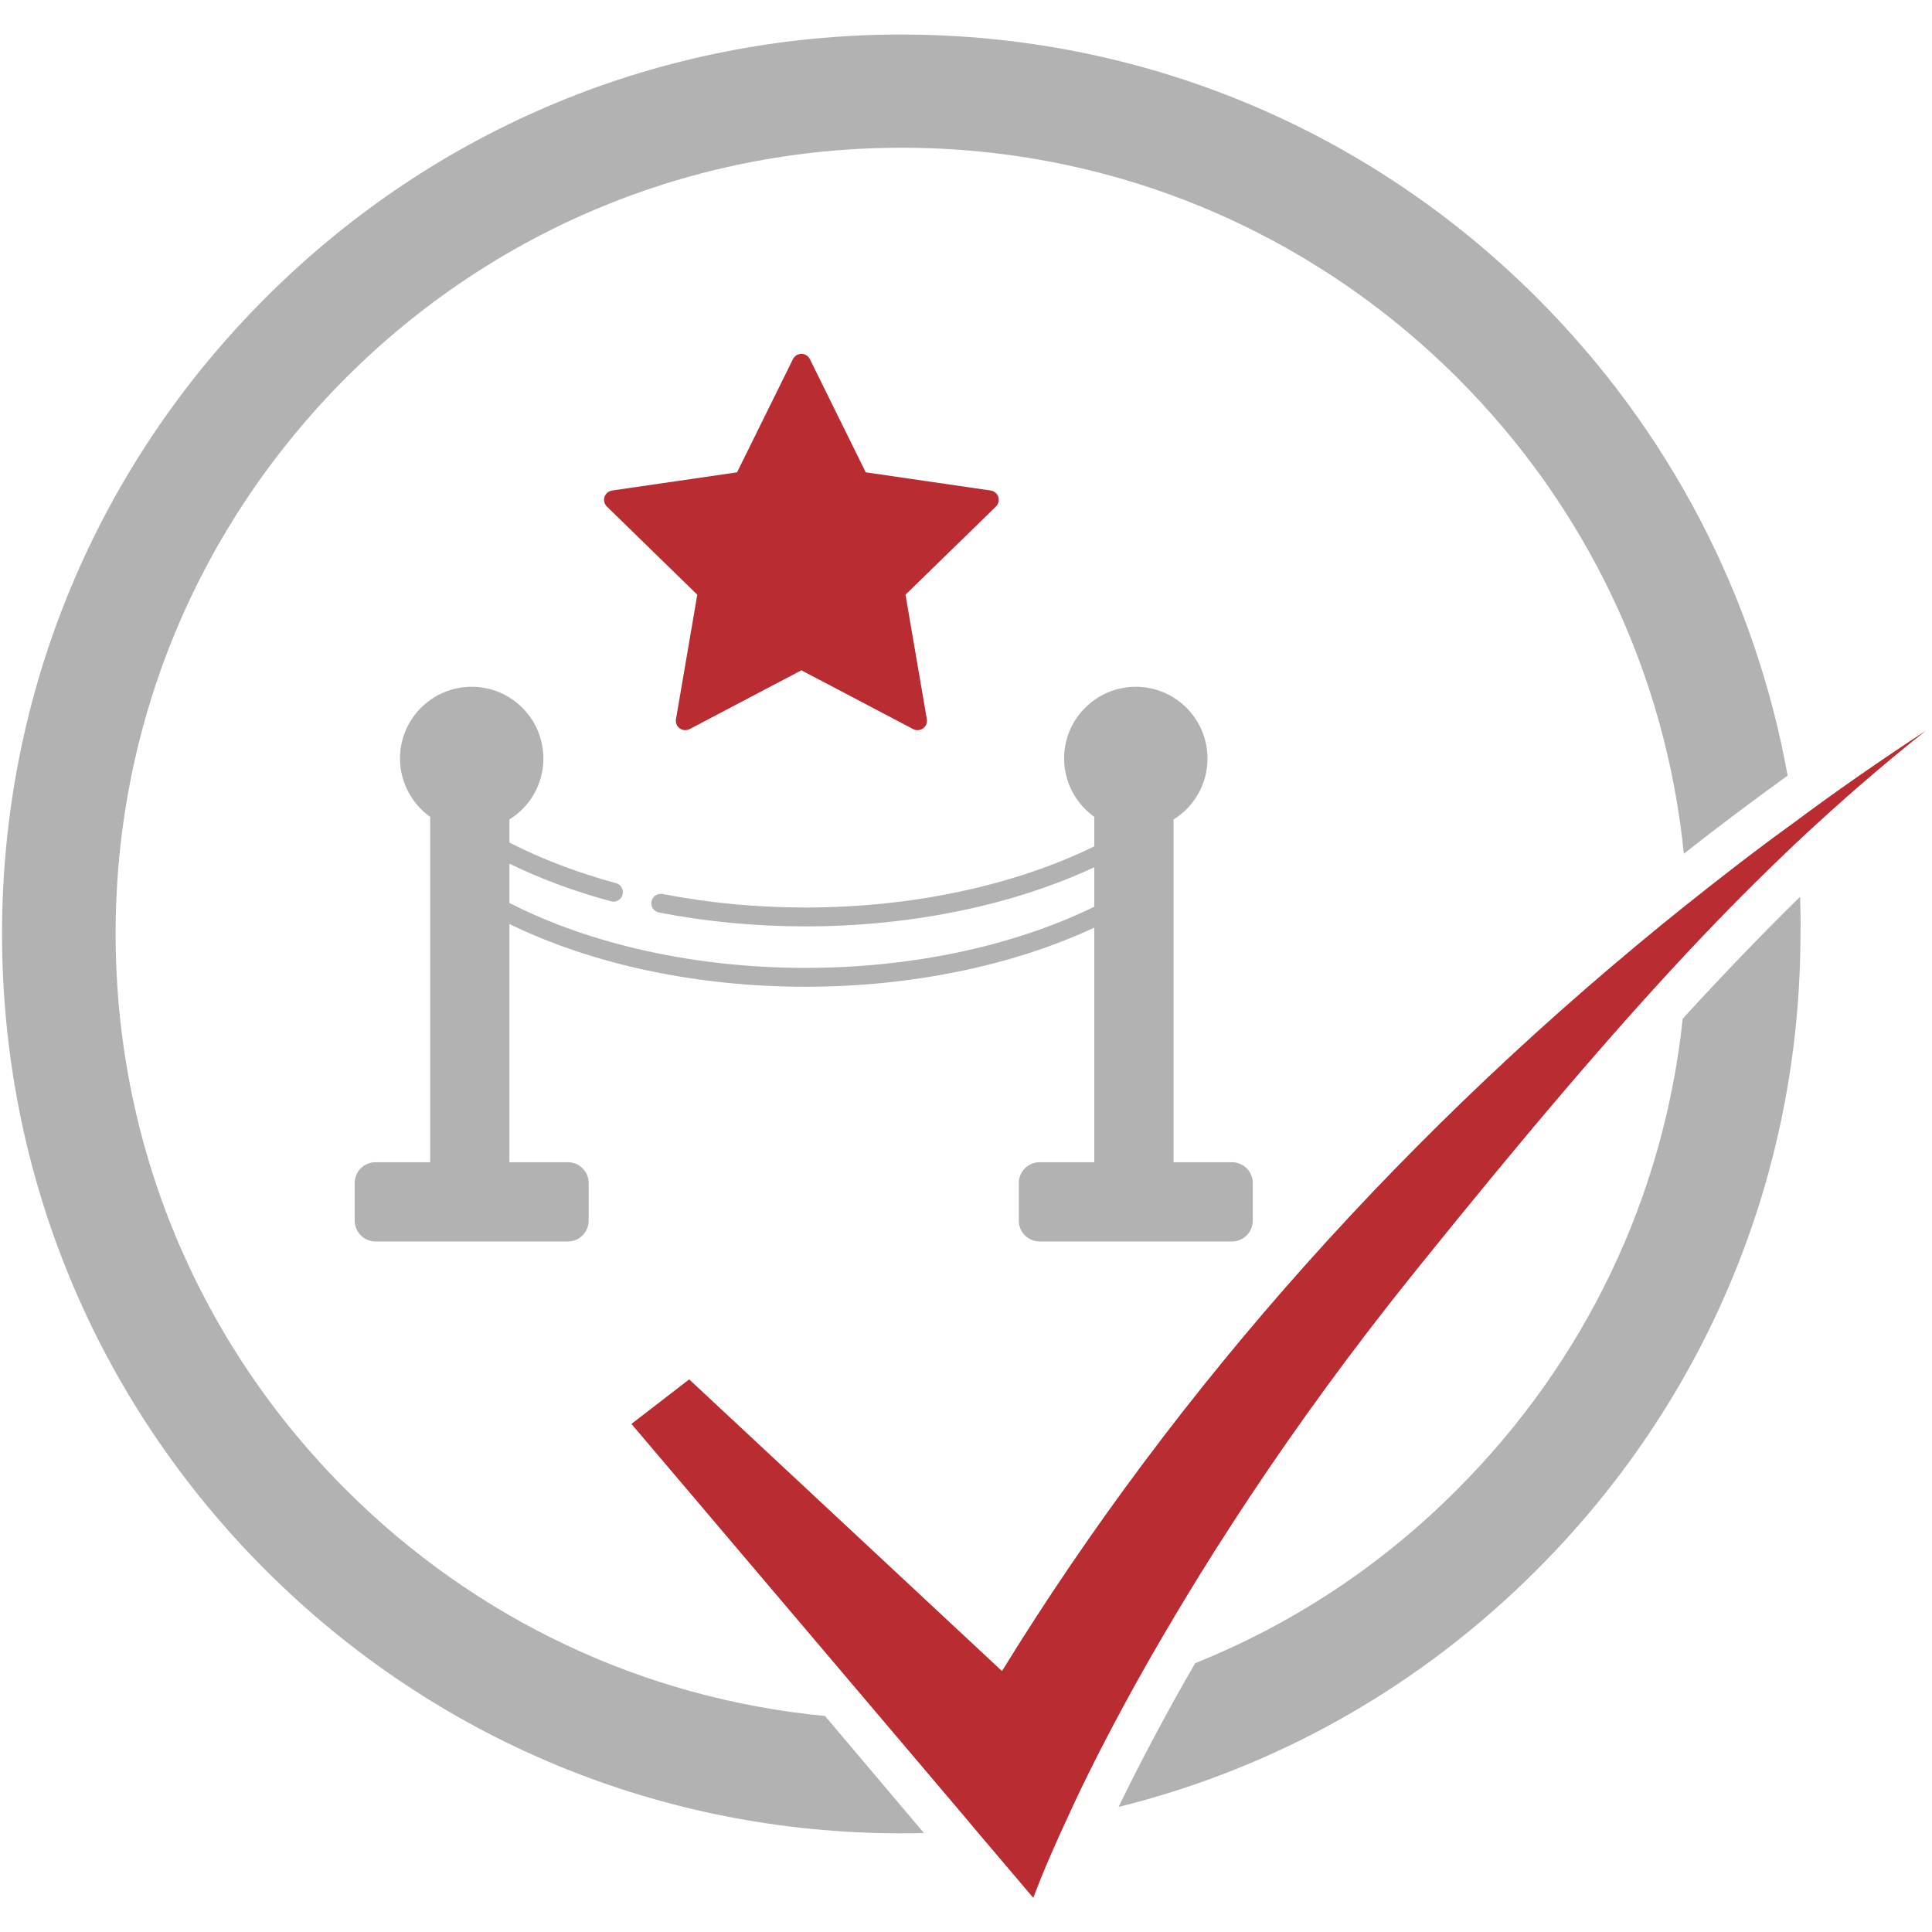 <?xml version="1.0" encoding="UTF-8"?>
<svg xmlns="http://www.w3.org/2000/svg" xmlns:xlink="http://www.w3.org/1999/xlink" version="1.0" id="Ebene_1" x="0px" y="0px" viewBox="0 0 512 512" style="enable-background:new 0 0 512 512;" xml:space="preserve">
<style type="text/css">
	.st0{fill:none;stroke:#B92C32;stroke-width:5;stroke-linecap:round;stroke-linejoin:round;stroke-miterlimit:10;}
	.st1{fill:none;}
	.st2{fill:none;stroke:#B2B2B2;stroke-width:12;stroke-miterlimit:10;}
	.st3{fill:#B2B2B2;}
	.st4{fill:#B92C32;}
	.st5{fill:none;stroke:#B92C32;stroke-width:15;stroke-miterlimit:10;}
	.st6{fill:none;stroke:#B2B2B2;stroke-width:15;stroke-miterlimit:10;}
	.st7{fill:#B2B2B2;stroke:#B2B2B2;stroke-width:15;stroke-miterlimit:10;}
	.st8{fill:none;stroke:#B2B2B2;stroke-width:5;stroke-miterlimit:10;}
	.st9{fill:#B2B2B2;stroke:#B2B2B2;stroke-width:5;stroke-miterlimit:10;}
	.st10{fill:#FFFFFF;}
	.st11{fill:none;stroke:#B2B2B2;stroke-width:5;stroke-linecap:round;stroke-miterlimit:10;}
	.st12{fill:#B92C32;stroke:#B92C32;stroke-width:5;stroke-linecap:round;stroke-linejoin:round;stroke-miterlimit:10;}
	.st13{fill:none;stroke:#000000;stroke-width:12;stroke-miterlimit:10;}
	.st14{fill:#B92C32;stroke:#B2B2B2;stroke-miterlimit:10;}
	.st15{fill:#B92C32;stroke:#B2B2B2;stroke-width:5;stroke-miterlimit:10;}
	.st16{fill:none;stroke:#B2B2B2;stroke-width:14;stroke-miterlimit:10;}
	.st17{fill:#B2B2B2;stroke:#B2B2B2;stroke-miterlimit:10;}
	.st18{fill:#FFFFFF;stroke:#FFFFFF;stroke-width:4.25;stroke-miterlimit:10;}
	.st19{fill:none;stroke:#B92C32;stroke-width:5;stroke-miterlimit:10;}
	.st20{fill:none;stroke:#B2B2B2;stroke-width:15;stroke-linecap:round;stroke-miterlimit:10;}
	.st21{fill:none;stroke:#A93938;stroke-width:15;stroke-miterlimit:10;}
	.st22{fill:#B2B2B2;stroke:#B92C32;stroke-width:5;stroke-miterlimit:10;}
	.st23{fill:#A93938;}
</style>
<g>
	<g>
		<path class="st3" d="M477.04,237.652c-9.9,9.7-20.1,20.3-31.1,32.3    c-5,47.1-25.8,90.8-59.8,124.8c-20.1,20.2-43.7,35.7-69.4,46    c-3.9,6.7-7.3,12.9-10.3,18.5c-3.9,7.3-7.2,13.8-10,19.6    c41.6-10.3,79.8-31.7,110.9-62.9c45-45,69.8-104.9,69.8-168.5    C477.24,244.252,477.14,240.952,477.04,237.652z M407.34,78.952c-45-45-104.9-69.8-168.5-69.8    c-63.7,0-123.5,24.8-168.5,69.8s-69.8,104.9-69.8,168.5c0,63.7,24.8,123.6,69.8,168.6    s104.9,69.8,168.5,69.8c2,0,4,0,6-0.1l-26.2-31c-48-4.6-92.5-25.5-127-60    c-39.3-39.3-61-91.6-61-147.3s21.7-107.9,61-147.3c39.3-39.3,91.7-61,147.3-61    s107.9,21.7,147.3,61c34.3,34.3,55.2,78.5,60,126.1c9-7.1,18.2-14,27.5-20.7    C465.14,157.952,442.34,113.952,407.34,78.952z"></path>
	</g>
	<g>
		<path class="st4" d="M510.34,193.652c-11.7,9.3-22.9,19-34.4,29.8c-9.3,8.8-18.8,18.3-28.9,29.1    c-20.2,21.6-42.9,48.2-71.7,84c-34.2,42.4-58.3,80.8-74.5,109.9    c-7.8,14.1-13.8,26.1-18,35.4c-6.3,13.5-9,21.1-9,21.1l-15.2-17.9l-3.1-3.7    l-21.7-25.6l-66.5-78.4l15.3-11.8l82.9,77.3c46.4-75.4,108.1-144.5,181.4-203.1    c9.3-7.4,18.7-14.7,28.4-21.7C486.74,209.552,498.44,201.452,510.34,193.652z"></path>
	</g>
</g>
<g>
	<g>
		<path class="st3" d="M332,313.5v10c0,3.03-2.47,5.5-5.5,5.5h-51c-3.03,0-5.5-2.47-5.5-5.5v-10    c0-3.03,2.47-5.5,5.5-5.5H290v-62.17C268.3,255.95,241.31,261.5,213.5,261.5    c-28.77,0-56.46-5.88-78.5-16.63V308h15.5c3.03,0,5.5,2.47,5.5,5.5v10c0,3.03-2.47,5.5-5.5,5.5h-51    c-3.03,0-5.5-2.47-5.5-5.5v-10c0-3.03,2.47-5.5,5.5-5.5H114v-91.52c-4.97-3.53-8-9.34-8-15.48    c0-10.48,8.52-19,19-19s19,8.52,19,19c0,6.65-3.41,12.71-9,16.16v6.12    c8.5,4.36,18,7.98,28.23,10.76c1.33,0.36,2.11,1.73,1.75,3.07    c-0.3,1.11-1.31,1.84-2.41,1.84c-0.22,0-0.44-0.03-0.66-0.09    c-9.66-2.62-18.69-5.98-26.91-9.98v10.41C156.7,250.39,184.5,256.5,213.5,256.5    c28.02,0,55.11-5.75,76.5-16.21v-10.46C268.3,239.95,241.31,245.5,213.5,245.5    c-13.28,0-26.36-1.24-38.88-3.68c-1.35-0.26-2.24-1.57-1.97-2.93    c0.26-1.35,1.57-2.23,2.93-1.97C187.78,239.29,200.54,240.5,213.5,240.5    c28.02,0,55.11-5.75,76.5-16.21v-7.81c-4.97-3.53-8-9.34-8-15.48c0-10.48,8.52-19,19-19    s19,8.52,19,19c0,6.65-3.41,12.71-9,16.16V308h15.5C329.53,308,332,310.47,332,313.5z"></path>
	</g>
	<g>
		<path class="st4" d="M263.92,134.25l-23.95,23.35l5.65,32.98c0.16,0.94-0.22,1.88-0.99,2.44    c-0.44,0.32-0.96,0.48-1.47,0.48c-0.4,0-0.8-0.09-1.17-0.29L212.38,177.64    l-29.61,15.57c-0.84,0.45-1.87,0.37-2.64-0.19s-1.15-1.5-0.99-2.44l5.65-32.98    L160.84,134.25c-0.68-0.66-0.93-1.66-0.64-2.56c0.3-0.91,1.08-1.57,2.02-1.7    l33.11-4.82l14.81-30c0.42-0.85,1.29-1.39,2.24-1.39s1.82,0.54,2.24,1.39l14.81,30    l33.11,4.82c0.94,0.13,1.72,0.79,2.02,1.7C264.85,132.59,264.6,133.59,263.92,134.25z"></path>
	</g>
</g>
</svg>
